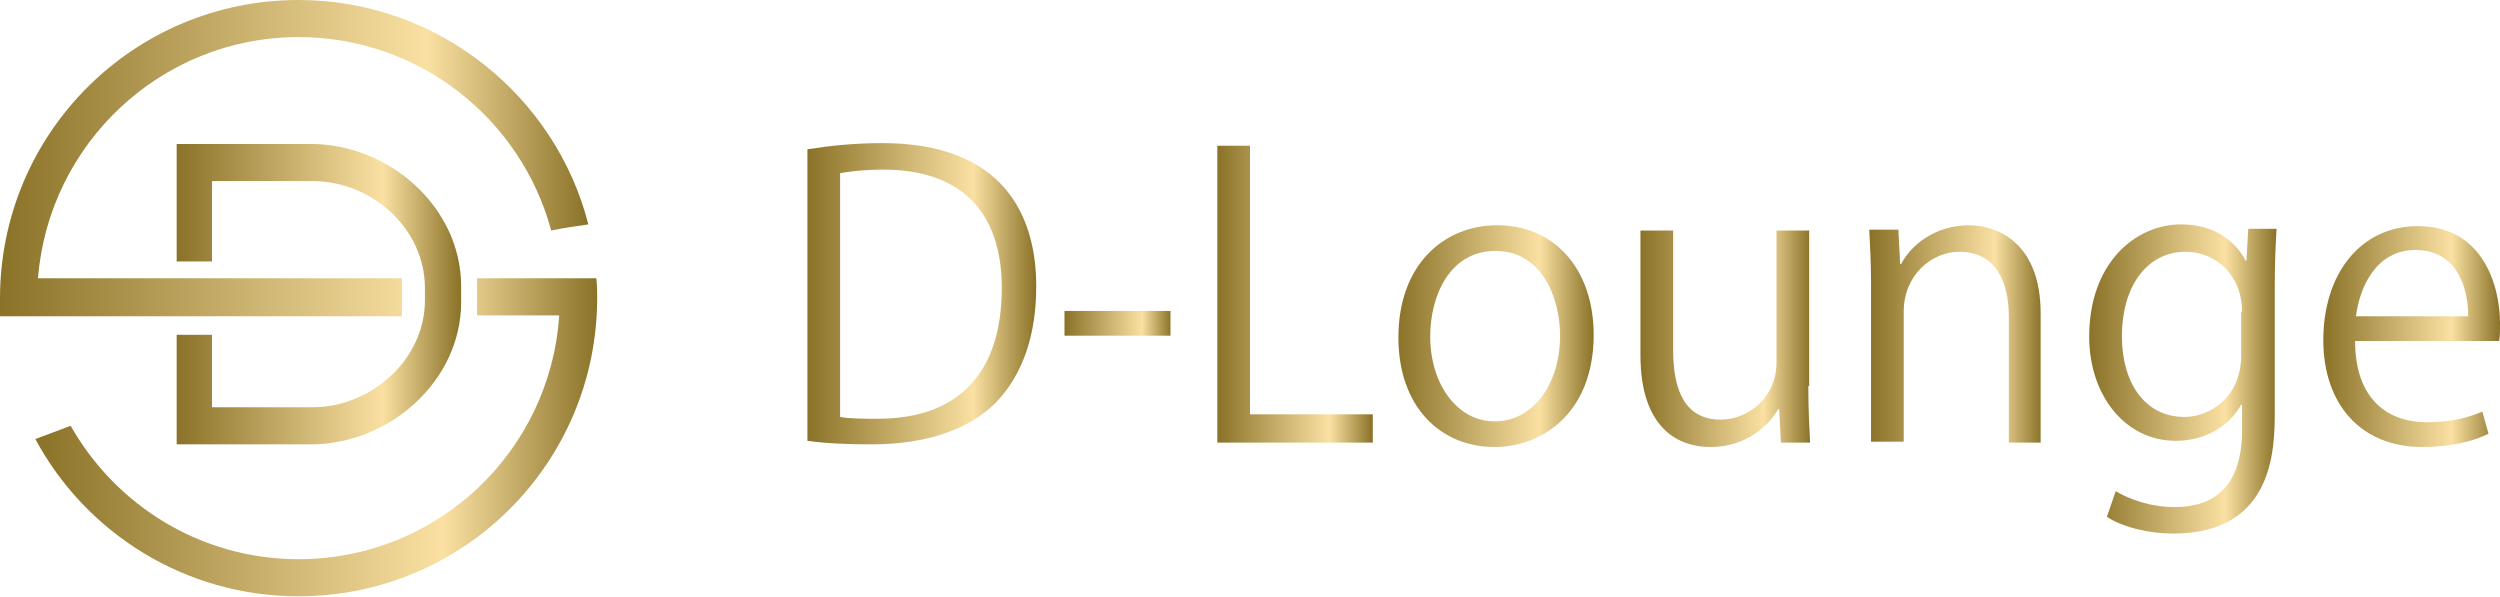 <svg xmlns="http://www.w3.org/2000/svg" xmlns:xlink="http://www.w3.org/1999/xlink" x="0px" y="0px" viewBox="0 0 283 67.6" style="enable-background:new 0 0 283 67.6;" xml:space="preserve">
<style type="text/css">
	.st0{display:none;}
	.st1{display:inline;fill:#FFFFFF;}
	.st2{fill:#040000;}
	.st3{fill:#FFFFFF;}
	.st4{fill:url(#SVGID_1_);}
	.st5{fill:url(#SVGID_00000077303488197237357400000013216577399859504520_);}
	.st6{fill:url(#SVGID_00000044863993370694744440000005777627528431527853_);}
	.st7{fill:url(#SVGID_00000052081429706936041500000005578226902587006393_);}
	.st8{fill:url(#SVGID_00000041293916002339294500000008545261886098052758_);}
	.st9{fill:url(#SVGID_00000139981021444286799720000004544826411231081909_);}
	.st10{fill:url(#SVGID_00000171691036131779750460000004397699325764207545_);}
	.st11{fill:url(#SVGID_00000022539675206927284590000002181262957534922915_);}
	.st12{fill:url(#SVGID_00000105404618654426367260000012375625512446547621_);}
	.st13{fill:url(#SVGID_00000173124478571074100830000013995463663410476694_);}
	.st14{fill:url(#SVGID_00000143585397595783928600000017194667187845872000_);}
</style>
<g id="&#x30AC;&#x30A4;&#x30C9;" class="st0">
</g>
<g id="&#x30EC;&#x30A4;&#x30E4;&#x30FC;">
	<g>
		<g>
			<linearGradient id="SVGID_1_" gradientUnits="userSpaceOnUse" x1="4.008" y1="49.568" x2="67.6" y2="49.568">
				<stop offset="0" style="stop-color:#8A7228"></stop>
				<stop offset="0.726" style="stop-color:#FAE1A3"></stop>
				<stop offset="1" style="stop-color:#8A7228"></stop>
			</linearGradient>
			<path class="st4" d="M67.5,31.5h-4.3v0h-0.8H54v4.2h9.3c-1,15.4-13.8,27.6-29.5,27.6c-11.1,0-20.7-6.1-25.8-15.1l-4,1.5     c5.7,10.6,16.9,17.8,29.8,17.8c18.7,0,33.8-15.1,33.8-33.8C67.6,33,67.6,32.3,67.5,31.5z"></path>
			
				<linearGradient id="SVGID_00000002386809437776364960000015853758306514649012_" gradientUnits="userSpaceOnUse" x1="0" y1="17.891" x2="66.572" y2="17.891">
				<stop offset="0" style="stop-color:#8A7228"></stop>
				<stop offset="0.726" style="stop-color:#FAE1A3"></stop>
				<stop offset="1" style="stop-color:#8A7228"></stop>
			</linearGradient>
			<path style="fill:url(#SVGID_00000002386809437776364960000015853758306514649012_);" d="M45.5,31.5H4.3     C5.5,16.3,18.2,4.2,33.8,4.2c13.7,0,25.2,9.3,28.6,21.9c1.4-0.3,2.8-0.5,4.2-0.7C62.9,10.9,49.6,0,33.8,0C15.1,0,0,15.1,0,33.8     c0,0.6,0,1.2,0,1.8c0,0.1,0,0.1,0,0.2l1.2,0v0h2.3h42V31.5z"></path>
			
				<linearGradient id="SVGID_00000150098351827587963160000011223267158720974231_" gradientUnits="userSpaceOnUse" x1="20.013" y1="33.356" x2="52.156" y2="33.356">
				<stop offset="0" style="stop-color:#8A7228"></stop>
				<stop offset="0.726" style="stop-color:#FAE1A3"></stop>
				<stop offset="1" style="stop-color:#8A7228"></stop>
			</linearGradient>
			<path style="fill:url(#SVGID_00000150098351827587963160000011223267158720974231_);" d="M20,37.9v12.4h15.2     c8.9,0,17-7.2,17-16.1v-1.8c0-8.9-8.1-16.1-17-16.1H20v13.3h4v-9.1h11.4c6.7,0,12.7,5.4,12.7,12.1V34c0,6.7-6.1,12.1-12.7,12.1     H24v-8.2H20z"></path>
		</g>
		<g>
			
				<linearGradient id="SVGID_00000106143615898693120750000004647509392170605708_" gradientUnits="userSpaceOnUse" x1="91.438" y1="33.289" x2="117.247" y2="33.289">
				<stop offset="0" style="stop-color:#8A7228"></stop>
				<stop offset="0.726" style="stop-color:#FAE1A3"></stop>
				<stop offset="1" style="stop-color:#8A7228"></stop>
			</linearGradient>
			<path style="fill:url(#SVGID_00000106143615898693120750000004647509392170605708_);" d="M91.4,16.9c2.5-0.4,5.3-0.7,8.5-0.7     c13.5,0,17.4,8,17.4,16.2c0,5.3-1.4,9.9-4.6,13.2c-3,3-7.8,4.7-14,4.7c-2.8,0-5.2-0.1-7.3-0.4V16.9z M95.1,47.2     c1.1,0.2,2.7,0.2,4.3,0.2c9.1,0,14-5.2,14-14.8c0-8.7-4.7-13.4-13.4-13.4c-2.1,0-3.8,0.2-4.9,0.4V47.2z"></path>
			
				<linearGradient id="SVGID_00000151504651893887735670000009049922934417437838_" gradientUnits="userSpaceOnUse" x1="120.546" y1="36.636" x2="132.57" y2="36.636">
				<stop offset="0" style="stop-color:#8A7228"></stop>
				<stop offset="0.726" style="stop-color:#FAE1A3"></stop>
				<stop offset="1" style="stop-color:#8A7228"></stop>
			</linearGradient>
			<path style="fill:url(#SVGID_00000151504651893887735670000009049922934417437838_);" d="M120.5,35.2h12V38h-12V35.2z"></path>
			
				<linearGradient id="SVGID_00000079480613983220856900000008272557094753906844_" gradientUnits="userSpaceOnUse" x1="137.809" y1="33.289" x2="155.338" y2="33.289">
				<stop offset="0" style="stop-color:#8A7228"></stop>
				<stop offset="0.726" style="stop-color:#FAE1A3"></stop>
				<stop offset="1" style="stop-color:#8A7228"></stop>
			</linearGradient>
			<path style="fill:url(#SVGID_00000079480613983220856900000008272557094753906844_);" d="M155.3,50.1h-17.5V16.5h3.7v30.4h13.9     V50.1z"></path>
			
				<linearGradient id="SVGID_00000036953035024154543030000002963892529181537704_" gradientUnits="userSpaceOnUse" x1="158.198" y1="38.047" x2="180.351" y2="38.047">
				<stop offset="0" style="stop-color:#8A7228"></stop>
				<stop offset="0.726" style="stop-color:#FAE1A3"></stop>
				<stop offset="1" style="stop-color:#8A7228"></stop>
			</linearGradient>
			<path style="fill:url(#SVGID_00000036953035024154543030000002963892529181537704_);" d="M180.4,37.9c0,8.9-5.9,12.7-11.2,12.7     c-6.2,0-10.9-4.6-10.9-12.4c0-8.2,5.1-12.7,11.2-12.7C176,25.5,180.4,30.5,180.4,37.9z M169.3,28.4c-5.2,0-7.4,5.1-7.4,9.7     c0,5.3,3,9.6,7.3,9.6c4.4,0,7.4-4.3,7.4-9.7C176.6,33.7,174.5,28.4,169.3,28.4z"></path>
			
				<linearGradient id="SVGID_00000009551766297542793430000012928853476349726879_" gradientUnits="userSpaceOnUse" x1="185.765" y1="38.332" x2="204.923" y2="38.332">
				<stop offset="0" style="stop-color:#8A7228"></stop>
				<stop offset="0.726" style="stop-color:#FAE1A3"></stop>
				<stop offset="1" style="stop-color:#8A7228"></stop>
			</linearGradient>
			<path style="fill:url(#SVGID_00000009551766297542793430000012928853476349726879_);" d="M204.7,43.7c0,2.5,0.1,4.5,0.2,6.4h-3.3     l-0.2-3.8h-0.1c-1.1,1.9-3.6,4.3-7.7,4.3c-3.6,0-7.9-2.1-7.9-10.4V26.1h3.7v13.5c0,4.7,1.4,7.9,5.4,7.9c2.9,0,6.3-2.3,6.3-6.5     V26.1h3.7V43.7z"></path>
			
				<linearGradient id="SVGID_00000009567165931997565030000010696951231544744380_" gradientUnits="userSpaceOnUse" x1="211.746" y1="37.782" x2="231.125" y2="37.782">
				<stop offset="0" style="stop-color:#8A7228"></stop>
				<stop offset="0.726" style="stop-color:#FAE1A3"></stop>
				<stop offset="1" style="stop-color:#8A7228"></stop>
			</linearGradient>
			<path style="fill:url(#SVGID_00000009567165931997565030000010696951231544744380_);" d="M231.1,50.1h-3.7V35.9     c0-3.9-1.4-7.4-5.6-7.4c-3.1,0-6.3,2.6-6.3,6.8v14.7h-3.7V32.2c0-2.5-0.1-4.3-0.2-6.2h3.3l0.2,3.9h0.1c1.2-2.3,4-4.4,7.7-4.4     c3,0,8.1,1.8,8.1,10V50.1z"></path>
			
				<linearGradient id="SVGID_00000116214574335096011470000006962219935015022514_" gradientUnits="userSpaceOnUse" x1="236.494" y1="42.957" x2="257.723" y2="42.957">
				<stop offset="0" style="stop-color:#8A7228"></stop>
				<stop offset="0.726" style="stop-color:#FAE1A3"></stop>
				<stop offset="1" style="stop-color:#8A7228"></stop>
			</linearGradient>
			<path style="fill:url(#SVGID_00000116214574335096011470000006962219935015022514_);" d="M257.7,26c-0.1,1.7-0.2,3.7-0.2,6.6v14     c0,4.2-0.1,13.8-11.5,13.8c-2.7,0-5.7-0.7-7.5-1.9l1-2.9c1.5,0.9,3.9,1.8,6.7,1.8c4.4,0,7.6-2.3,7.6-8.7v-2.9h-0.1     c-1.2,2.2-3.8,4.1-7.4,4.1c-5.7,0-9.8-5.1-9.8-11.8c0-8.3,5.2-12.7,10.4-12.7c4.1,0,6.3,2.2,7.3,4.1h0.1l0.2-3.6H257.7z      M253.8,35.3c0-4.2-3-6.8-6.4-6.8c-4.2,0-7.2,3.7-7.2,9.6c0,5.1,2.5,9.1,7.1,9.1c2.7,0,6.4-2.1,6.4-7V35.3z"></path>
			
				<linearGradient id="SVGID_00000024698140878978084360000012172868248276413348_" gradientUnits="userSpaceOnUse" x1="263.005" y1="38.025" x2="283" y2="38.025">
				<stop offset="0" style="stop-color:#8A7228"></stop>
				<stop offset="0.726" style="stop-color:#FAE1A3"></stop>
				<stop offset="1" style="stop-color:#8A7228"></stop>
			</linearGradient>
			<path style="fill:url(#SVGID_00000024698140878978084360000012172868248276413348_);" d="M281.7,49.1c-1.4,0.7-3.9,1.5-7.5,1.5     c-7,0-11.2-4.9-11.2-12.1c0-7.5,4.2-12.9,10.7-12.9c7.4,0,9.3,6.8,9.3,11c0,0.8,0,1.5-0.1,2h-16.3c0,6.7,3.8,9.2,8.1,9.2     c3,0,4.8-0.6,6.3-1.2L281.7,49.1z M279.4,35.8c0-3.3-1.3-7.5-6-7.5c-4.4,0-6.3,4.2-6.7,7.5H279.4z"></path>
		</g>
	</g>
</g>
</svg>